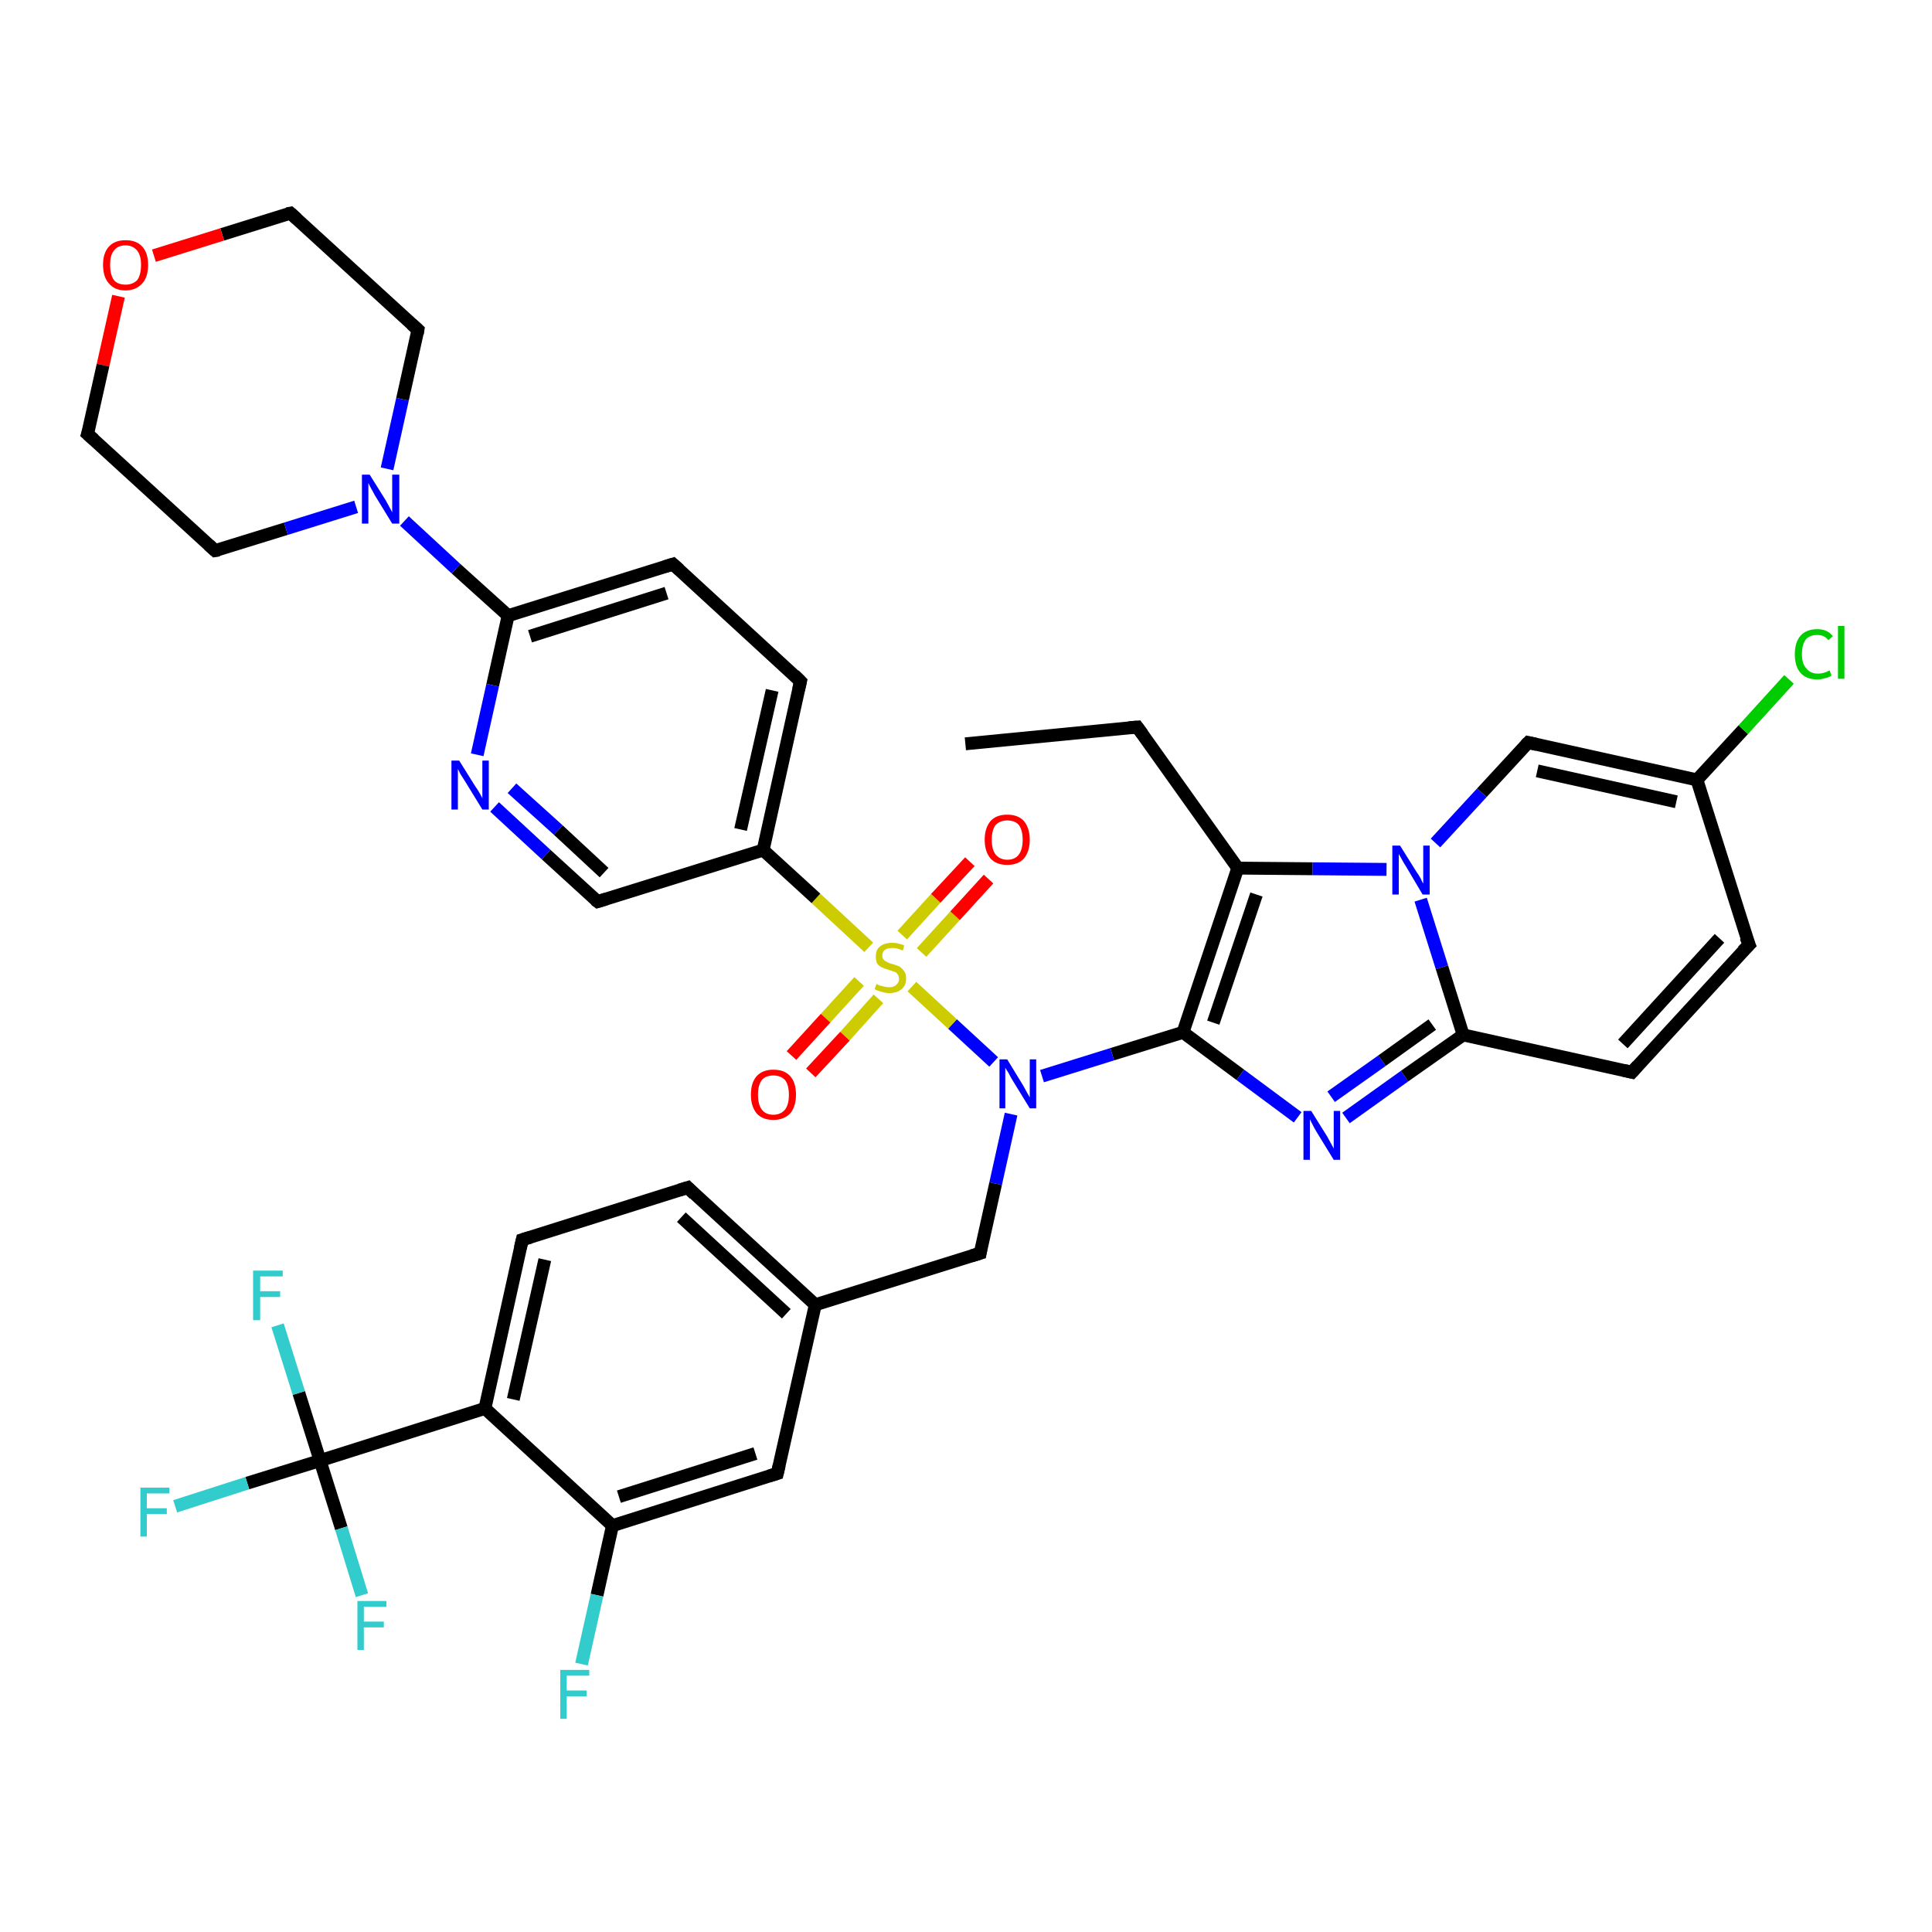 <?xml version='1.0' encoding='iso-8859-1'?>
<svg version='1.1' baseProfile='full'
              xmlns='http://www.w3.org/2000/svg'
                      xmlns:rdkit='http://www.rdkit.org/xml'
                      xmlns:xlink='http://www.w3.org/1999/xlink'
                  xml:space='preserve'
width='300px' height='300px' viewBox='0 0 300 300'>
<!-- END OF HEADER -->
<rect style='opacity:1.0;fill:#FFFFFF;stroke:none' width='300.0' height='300.0' x='0.0' y='0.0'> </rect>
<path class='bond-0 atom-0 atom-1' d='M 149.9,115.5 L 176.6,112.9' style='fill:none;fill-rule:evenodd;stroke:#000000;stroke-width:2.0px;stroke-linecap:butt;stroke-linejoin:miter;stroke-opacity:1' />
<path class='bond-1 atom-1 atom-2' d='M 176.6,112.9 L 192.2,134.8' style='fill:none;fill-rule:evenodd;stroke:#000000;stroke-width:2.0px;stroke-linecap:butt;stroke-linejoin:miter;stroke-opacity:1' />
<path class='bond-2 atom-2 atom-3' d='M 192.2,134.8 L 183.7,160.3' style='fill:none;fill-rule:evenodd;stroke:#000000;stroke-width:2.0px;stroke-linecap:butt;stroke-linejoin:miter;stroke-opacity:1' />
<path class='bond-2 atom-2 atom-3' d='M 195.1,138.9 L 188.4,158.8' style='fill:none;fill-rule:evenodd;stroke:#000000;stroke-width:2.0px;stroke-linecap:butt;stroke-linejoin:miter;stroke-opacity:1' />
<path class='bond-3 atom-3 atom-4' d='M 183.7,160.3 L 192.6,166.9' style='fill:none;fill-rule:evenodd;stroke:#000000;stroke-width:2.0px;stroke-linecap:butt;stroke-linejoin:miter;stroke-opacity:1' />
<path class='bond-3 atom-3 atom-4' d='M 192.6,166.9 L 201.5,173.5' style='fill:none;fill-rule:evenodd;stroke:#0000FF;stroke-width:2.0px;stroke-linecap:butt;stroke-linejoin:miter;stroke-opacity:1' />
<path class='bond-4 atom-4 atom-5' d='M 209.0,173.6 L 218.1,167.1' style='fill:none;fill-rule:evenodd;stroke:#0000FF;stroke-width:2.0px;stroke-linecap:butt;stroke-linejoin:miter;stroke-opacity:1' />
<path class='bond-4 atom-4 atom-5' d='M 218.1,167.1 L 227.2,160.7' style='fill:none;fill-rule:evenodd;stroke:#000000;stroke-width:2.0px;stroke-linecap:butt;stroke-linejoin:miter;stroke-opacity:1' />
<path class='bond-4 atom-4 atom-5' d='M 206.7,170.3 L 214.6,164.7' style='fill:none;fill-rule:evenodd;stroke:#0000FF;stroke-width:2.0px;stroke-linecap:butt;stroke-linejoin:miter;stroke-opacity:1' />
<path class='bond-4 atom-4 atom-5' d='M 214.6,164.7 L 222.4,159.1' style='fill:none;fill-rule:evenodd;stroke:#000000;stroke-width:2.0px;stroke-linecap:butt;stroke-linejoin:miter;stroke-opacity:1' />
<path class='bond-5 atom-5 atom-6' d='M 227.2,160.7 L 253.4,166.5' style='fill:none;fill-rule:evenodd;stroke:#000000;stroke-width:2.0px;stroke-linecap:butt;stroke-linejoin:miter;stroke-opacity:1' />
<path class='bond-6 atom-6 atom-7' d='M 253.4,166.5 L 271.6,146.7' style='fill:none;fill-rule:evenodd;stroke:#000000;stroke-width:2.0px;stroke-linecap:butt;stroke-linejoin:miter;stroke-opacity:1' />
<path class='bond-6 atom-6 atom-7' d='M 252.0,162.1 L 267.0,145.7' style='fill:none;fill-rule:evenodd;stroke:#000000;stroke-width:2.0px;stroke-linecap:butt;stroke-linejoin:miter;stroke-opacity:1' />
<path class='bond-7 atom-7 atom-8' d='M 271.6,146.7 L 263.5,121.1' style='fill:none;fill-rule:evenodd;stroke:#000000;stroke-width:2.0px;stroke-linecap:butt;stroke-linejoin:miter;stroke-opacity:1' />
<path class='bond-8 atom-8 atom-9' d='M 263.5,121.1 L 270.7,113.3' style='fill:none;fill-rule:evenodd;stroke:#000000;stroke-width:2.0px;stroke-linecap:butt;stroke-linejoin:miter;stroke-opacity:1' />
<path class='bond-8 atom-8 atom-9' d='M 270.7,113.3 L 277.8,105.5' style='fill:none;fill-rule:evenodd;stroke:#00CC00;stroke-width:2.0px;stroke-linecap:butt;stroke-linejoin:miter;stroke-opacity:1' />
<path class='bond-9 atom-8 atom-10' d='M 263.5,121.1 L 237.3,115.3' style='fill:none;fill-rule:evenodd;stroke:#000000;stroke-width:2.0px;stroke-linecap:butt;stroke-linejoin:miter;stroke-opacity:1' />
<path class='bond-9 atom-8 atom-10' d='M 260.3,124.5 L 238.7,119.7' style='fill:none;fill-rule:evenodd;stroke:#000000;stroke-width:2.0px;stroke-linecap:butt;stroke-linejoin:miter;stroke-opacity:1' />
<path class='bond-10 atom-10 atom-11' d='M 237.3,115.3 L 230.1,123.1' style='fill:none;fill-rule:evenodd;stroke:#000000;stroke-width:2.0px;stroke-linecap:butt;stroke-linejoin:miter;stroke-opacity:1' />
<path class='bond-10 atom-10 atom-11' d='M 230.1,123.1 L 222.9,130.9' style='fill:none;fill-rule:evenodd;stroke:#0000FF;stroke-width:2.0px;stroke-linecap:butt;stroke-linejoin:miter;stroke-opacity:1' />
<path class='bond-11 atom-3 atom-12' d='M 183.7,160.3 L 172.7,163.7' style='fill:none;fill-rule:evenodd;stroke:#000000;stroke-width:2.0px;stroke-linecap:butt;stroke-linejoin:miter;stroke-opacity:1' />
<path class='bond-11 atom-3 atom-12' d='M 172.7,163.7 L 161.8,167.1' style='fill:none;fill-rule:evenodd;stroke:#0000FF;stroke-width:2.0px;stroke-linecap:butt;stroke-linejoin:miter;stroke-opacity:1' />
<path class='bond-12 atom-12 atom-13' d='M 157.0,173.0 L 154.6,183.8' style='fill:none;fill-rule:evenodd;stroke:#0000FF;stroke-width:2.0px;stroke-linecap:butt;stroke-linejoin:miter;stroke-opacity:1' />
<path class='bond-12 atom-12 atom-13' d='M 154.6,183.8 L 152.2,194.6' style='fill:none;fill-rule:evenodd;stroke:#000000;stroke-width:2.0px;stroke-linecap:butt;stroke-linejoin:miter;stroke-opacity:1' />
<path class='bond-13 atom-13 atom-14' d='M 152.2,194.6 L 126.6,202.6' style='fill:none;fill-rule:evenodd;stroke:#000000;stroke-width:2.0px;stroke-linecap:butt;stroke-linejoin:miter;stroke-opacity:1' />
<path class='bond-14 atom-14 atom-15' d='M 126.6,202.6 L 106.8,184.4' style='fill:none;fill-rule:evenodd;stroke:#000000;stroke-width:2.0px;stroke-linecap:butt;stroke-linejoin:miter;stroke-opacity:1' />
<path class='bond-14 atom-14 atom-15' d='M 122.1,204.0 L 105.8,189.0' style='fill:none;fill-rule:evenodd;stroke:#000000;stroke-width:2.0px;stroke-linecap:butt;stroke-linejoin:miter;stroke-opacity:1' />
<path class='bond-15 atom-15 atom-16' d='M 106.8,184.4 L 81.1,192.5' style='fill:none;fill-rule:evenodd;stroke:#000000;stroke-width:2.0px;stroke-linecap:butt;stroke-linejoin:miter;stroke-opacity:1' />
<path class='bond-16 atom-16 atom-17' d='M 81.1,192.5 L 75.3,218.7' style='fill:none;fill-rule:evenodd;stroke:#000000;stroke-width:2.0px;stroke-linecap:butt;stroke-linejoin:miter;stroke-opacity:1' />
<path class='bond-16 atom-16 atom-17' d='M 84.6,195.6 L 79.7,217.3' style='fill:none;fill-rule:evenodd;stroke:#000000;stroke-width:2.0px;stroke-linecap:butt;stroke-linejoin:miter;stroke-opacity:1' />
<path class='bond-17 atom-17 atom-18' d='M 75.3,218.7 L 95.1,236.9' style='fill:none;fill-rule:evenodd;stroke:#000000;stroke-width:2.0px;stroke-linecap:butt;stroke-linejoin:miter;stroke-opacity:1' />
<path class='bond-18 atom-18 atom-19' d='M 95.1,236.9 L 92.7,247.7' style='fill:none;fill-rule:evenodd;stroke:#000000;stroke-width:2.0px;stroke-linecap:butt;stroke-linejoin:miter;stroke-opacity:1' />
<path class='bond-18 atom-18 atom-19' d='M 92.7,247.7 L 90.3,258.4' style='fill:none;fill-rule:evenodd;stroke:#33CCCC;stroke-width:2.0px;stroke-linecap:butt;stroke-linejoin:miter;stroke-opacity:1' />
<path class='bond-19 atom-18 atom-20' d='M 95.1,236.9 L 120.7,228.8' style='fill:none;fill-rule:evenodd;stroke:#000000;stroke-width:2.0px;stroke-linecap:butt;stroke-linejoin:miter;stroke-opacity:1' />
<path class='bond-19 atom-18 atom-20' d='M 96.1,232.4 L 117.3,225.7' style='fill:none;fill-rule:evenodd;stroke:#000000;stroke-width:2.0px;stroke-linecap:butt;stroke-linejoin:miter;stroke-opacity:1' />
<path class='bond-20 atom-17 atom-21' d='M 75.3,218.7 L 49.7,226.8' style='fill:none;fill-rule:evenodd;stroke:#000000;stroke-width:2.0px;stroke-linecap:butt;stroke-linejoin:miter;stroke-opacity:1' />
<path class='bond-21 atom-21 atom-22' d='M 49.7,226.8 L 38.4,230.3' style='fill:none;fill-rule:evenodd;stroke:#000000;stroke-width:2.0px;stroke-linecap:butt;stroke-linejoin:miter;stroke-opacity:1' />
<path class='bond-21 atom-21 atom-22' d='M 38.4,230.3 L 27.2,233.9' style='fill:none;fill-rule:evenodd;stroke:#33CCCC;stroke-width:2.0px;stroke-linecap:butt;stroke-linejoin:miter;stroke-opacity:1' />
<path class='bond-22 atom-21 atom-23' d='M 49.7,226.8 L 46.4,216.3' style='fill:none;fill-rule:evenodd;stroke:#000000;stroke-width:2.0px;stroke-linecap:butt;stroke-linejoin:miter;stroke-opacity:1' />
<path class='bond-22 atom-21 atom-23' d='M 46.4,216.3 L 43.1,205.8' style='fill:none;fill-rule:evenodd;stroke:#33CCCC;stroke-width:2.0px;stroke-linecap:butt;stroke-linejoin:miter;stroke-opacity:1' />
<path class='bond-23 atom-21 atom-24' d='M 49.7,226.8 L 53.0,237.3' style='fill:none;fill-rule:evenodd;stroke:#000000;stroke-width:2.0px;stroke-linecap:butt;stroke-linejoin:miter;stroke-opacity:1' />
<path class='bond-23 atom-21 atom-24' d='M 53.0,237.3 L 56.2,247.7' style='fill:none;fill-rule:evenodd;stroke:#33CCCC;stroke-width:2.0px;stroke-linecap:butt;stroke-linejoin:miter;stroke-opacity:1' />
<path class='bond-24 atom-12 atom-25' d='M 154.3,164.9 L 147.9,159.0' style='fill:none;fill-rule:evenodd;stroke:#0000FF;stroke-width:2.0px;stroke-linecap:butt;stroke-linejoin:miter;stroke-opacity:1' />
<path class='bond-24 atom-12 atom-25' d='M 147.9,159.0 L 141.6,153.2' style='fill:none;fill-rule:evenodd;stroke:#CCCC00;stroke-width:2.0px;stroke-linecap:butt;stroke-linejoin:miter;stroke-opacity:1' />
<path class='bond-25 atom-25 atom-26' d='M 143.1,147.9 L 148.3,142.2' style='fill:none;fill-rule:evenodd;stroke:#CCCC00;stroke-width:2.0px;stroke-linecap:butt;stroke-linejoin:miter;stroke-opacity:1' />
<path class='bond-25 atom-25 atom-26' d='M 148.3,142.2 L 153.5,136.5' style='fill:none;fill-rule:evenodd;stroke:#FF0000;stroke-width:2.0px;stroke-linecap:butt;stroke-linejoin:miter;stroke-opacity:1' />
<path class='bond-25 atom-25 atom-26' d='M 140.1,145.2 L 145.3,139.5' style='fill:none;fill-rule:evenodd;stroke:#CCCC00;stroke-width:2.0px;stroke-linecap:butt;stroke-linejoin:miter;stroke-opacity:1' />
<path class='bond-25 atom-25 atom-26' d='M 145.3,139.5 L 150.6,133.8' style='fill:none;fill-rule:evenodd;stroke:#FF0000;stroke-width:2.0px;stroke-linecap:butt;stroke-linejoin:miter;stroke-opacity:1' />
<path class='bond-26 atom-25 atom-27' d='M 133.4,152.4 L 128.2,158.1' style='fill:none;fill-rule:evenodd;stroke:#CCCC00;stroke-width:2.0px;stroke-linecap:butt;stroke-linejoin:miter;stroke-opacity:1' />
<path class='bond-26 atom-25 atom-27' d='M 128.2,158.1 L 122.9,163.9' style='fill:none;fill-rule:evenodd;stroke:#FF0000;stroke-width:2.0px;stroke-linecap:butt;stroke-linejoin:miter;stroke-opacity:1' />
<path class='bond-26 atom-25 atom-27' d='M 136.4,155.1 L 131.2,160.9' style='fill:none;fill-rule:evenodd;stroke:#CCCC00;stroke-width:2.0px;stroke-linecap:butt;stroke-linejoin:miter;stroke-opacity:1' />
<path class='bond-26 atom-25 atom-27' d='M 131.2,160.9 L 125.9,166.6' style='fill:none;fill-rule:evenodd;stroke:#FF0000;stroke-width:2.0px;stroke-linecap:butt;stroke-linejoin:miter;stroke-opacity:1' />
<path class='bond-27 atom-25 atom-28' d='M 134.9,147.1 L 126.7,139.5' style='fill:none;fill-rule:evenodd;stroke:#CCCC00;stroke-width:2.0px;stroke-linecap:butt;stroke-linejoin:miter;stroke-opacity:1' />
<path class='bond-27 atom-25 atom-28' d='M 126.7,139.5 L 118.5,132.0' style='fill:none;fill-rule:evenodd;stroke:#000000;stroke-width:2.0px;stroke-linecap:butt;stroke-linejoin:miter;stroke-opacity:1' />
<path class='bond-28 atom-28 atom-29' d='M 118.5,132.0 L 124.3,105.8' style='fill:none;fill-rule:evenodd;stroke:#000000;stroke-width:2.0px;stroke-linecap:butt;stroke-linejoin:miter;stroke-opacity:1' />
<path class='bond-28 atom-28 atom-29' d='M 115.0,128.8 L 119.9,107.2' style='fill:none;fill-rule:evenodd;stroke:#000000;stroke-width:2.0px;stroke-linecap:butt;stroke-linejoin:miter;stroke-opacity:1' />
<path class='bond-29 atom-29 atom-30' d='M 124.3,105.8 L 104.5,87.6' style='fill:none;fill-rule:evenodd;stroke:#000000;stroke-width:2.0px;stroke-linecap:butt;stroke-linejoin:miter;stroke-opacity:1' />
<path class='bond-30 atom-30 atom-31' d='M 104.5,87.6 L 78.9,95.6' style='fill:none;fill-rule:evenodd;stroke:#000000;stroke-width:2.0px;stroke-linecap:butt;stroke-linejoin:miter;stroke-opacity:1' />
<path class='bond-30 atom-30 atom-31' d='M 103.5,92.1 L 82.3,98.8' style='fill:none;fill-rule:evenodd;stroke:#000000;stroke-width:2.0px;stroke-linecap:butt;stroke-linejoin:miter;stroke-opacity:1' />
<path class='bond-31 atom-31 atom-32' d='M 78.9,95.6 L 76.5,106.4' style='fill:none;fill-rule:evenodd;stroke:#000000;stroke-width:2.0px;stroke-linecap:butt;stroke-linejoin:miter;stroke-opacity:1' />
<path class='bond-31 atom-31 atom-32' d='M 76.5,106.4 L 74.1,117.2' style='fill:none;fill-rule:evenodd;stroke:#0000FF;stroke-width:2.0px;stroke-linecap:butt;stroke-linejoin:miter;stroke-opacity:1' />
<path class='bond-32 atom-32 atom-33' d='M 76.8,125.3 L 84.8,132.7' style='fill:none;fill-rule:evenodd;stroke:#0000FF;stroke-width:2.0px;stroke-linecap:butt;stroke-linejoin:miter;stroke-opacity:1' />
<path class='bond-32 atom-32 atom-33' d='M 84.8,132.7 L 92.8,140.0' style='fill:none;fill-rule:evenodd;stroke:#000000;stroke-width:2.0px;stroke-linecap:butt;stroke-linejoin:miter;stroke-opacity:1' />
<path class='bond-32 atom-32 atom-33' d='M 79.5,122.4 L 86.7,128.9' style='fill:none;fill-rule:evenodd;stroke:#0000FF;stroke-width:2.0px;stroke-linecap:butt;stroke-linejoin:miter;stroke-opacity:1' />
<path class='bond-32 atom-32 atom-33' d='M 86.7,128.9 L 93.8,135.5' style='fill:none;fill-rule:evenodd;stroke:#000000;stroke-width:2.0px;stroke-linecap:butt;stroke-linejoin:miter;stroke-opacity:1' />
<path class='bond-33 atom-31 atom-34' d='M 78.9,95.6 L 70.8,88.3' style='fill:none;fill-rule:evenodd;stroke:#000000;stroke-width:2.0px;stroke-linecap:butt;stroke-linejoin:miter;stroke-opacity:1' />
<path class='bond-33 atom-31 atom-34' d='M 70.8,88.3 L 62.8,80.9' style='fill:none;fill-rule:evenodd;stroke:#0000FF;stroke-width:2.0px;stroke-linecap:butt;stroke-linejoin:miter;stroke-opacity:1' />
<path class='bond-34 atom-34 atom-35' d='M 60.1,72.8 L 62.5,62.0' style='fill:none;fill-rule:evenodd;stroke:#0000FF;stroke-width:2.0px;stroke-linecap:butt;stroke-linejoin:miter;stroke-opacity:1' />
<path class='bond-34 atom-34 atom-35' d='M 62.5,62.0 L 64.9,51.2' style='fill:none;fill-rule:evenodd;stroke:#000000;stroke-width:2.0px;stroke-linecap:butt;stroke-linejoin:miter;stroke-opacity:1' />
<path class='bond-35 atom-35 atom-36' d='M 64.9,51.2 L 45.1,33.1' style='fill:none;fill-rule:evenodd;stroke:#000000;stroke-width:2.0px;stroke-linecap:butt;stroke-linejoin:miter;stroke-opacity:1' />
<path class='bond-36 atom-36 atom-37' d='M 45.1,33.1 L 34.5,36.4' style='fill:none;fill-rule:evenodd;stroke:#000000;stroke-width:2.0px;stroke-linecap:butt;stroke-linejoin:miter;stroke-opacity:1' />
<path class='bond-36 atom-36 atom-37' d='M 34.5,36.4 L 23.9,39.7' style='fill:none;fill-rule:evenodd;stroke:#FF0000;stroke-width:2.0px;stroke-linecap:butt;stroke-linejoin:miter;stroke-opacity:1' />
<path class='bond-37 atom-37 atom-38' d='M 18.4,46.0 L 16.0,56.7' style='fill:none;fill-rule:evenodd;stroke:#FF0000;stroke-width:2.0px;stroke-linecap:butt;stroke-linejoin:miter;stroke-opacity:1' />
<path class='bond-37 atom-37 atom-38' d='M 16.0,56.7 L 13.6,67.4' style='fill:none;fill-rule:evenodd;stroke:#000000;stroke-width:2.0px;stroke-linecap:butt;stroke-linejoin:miter;stroke-opacity:1' />
<path class='bond-38 atom-38 atom-39' d='M 13.6,67.4 L 33.4,85.5' style='fill:none;fill-rule:evenodd;stroke:#000000;stroke-width:2.0px;stroke-linecap:butt;stroke-linejoin:miter;stroke-opacity:1' />
<path class='bond-39 atom-11 atom-2' d='M 215.3,135.0 L 203.8,134.9' style='fill:none;fill-rule:evenodd;stroke:#0000FF;stroke-width:2.0px;stroke-linecap:butt;stroke-linejoin:miter;stroke-opacity:1' />
<path class='bond-39 atom-11 atom-2' d='M 203.8,134.9 L 192.2,134.8' style='fill:none;fill-rule:evenodd;stroke:#000000;stroke-width:2.0px;stroke-linecap:butt;stroke-linejoin:miter;stroke-opacity:1' />
<path class='bond-40 atom-20 atom-14' d='M 120.7,228.8 L 126.6,202.6' style='fill:none;fill-rule:evenodd;stroke:#000000;stroke-width:2.0px;stroke-linecap:butt;stroke-linejoin:miter;stroke-opacity:1' />
<path class='bond-41 atom-33 atom-28' d='M 92.8,140.0 L 118.5,132.0' style='fill:none;fill-rule:evenodd;stroke:#000000;stroke-width:2.0px;stroke-linecap:butt;stroke-linejoin:miter;stroke-opacity:1' />
<path class='bond-42 atom-39 atom-34' d='M 33.4,85.5 L 44.4,82.1' style='fill:none;fill-rule:evenodd;stroke:#000000;stroke-width:2.0px;stroke-linecap:butt;stroke-linejoin:miter;stroke-opacity:1' />
<path class='bond-42 atom-39 atom-34' d='M 44.4,82.1 L 55.3,78.7' style='fill:none;fill-rule:evenodd;stroke:#0000FF;stroke-width:2.0px;stroke-linecap:butt;stroke-linejoin:miter;stroke-opacity:1' />
<path class='bond-43 atom-11 atom-5' d='M 220.6,139.7 L 223.9,150.2' style='fill:none;fill-rule:evenodd;stroke:#0000FF;stroke-width:2.0px;stroke-linecap:butt;stroke-linejoin:miter;stroke-opacity:1' />
<path class='bond-43 atom-11 atom-5' d='M 223.9,150.2 L 227.2,160.7' style='fill:none;fill-rule:evenodd;stroke:#000000;stroke-width:2.0px;stroke-linecap:butt;stroke-linejoin:miter;stroke-opacity:1' />
<path d='M 175.3,113.0 L 176.6,112.9 L 177.4,114.0' style='fill:none;stroke:#000000;stroke-width:2.0px;stroke-linecap:butt;stroke-linejoin:miter;stroke-opacity:1;' />
<path d='M 252.1,166.2 L 253.4,166.5 L 254.3,165.5' style='fill:none;stroke:#000000;stroke-width:2.0px;stroke-linecap:butt;stroke-linejoin:miter;stroke-opacity:1;' />
<path d='M 270.6,147.7 L 271.6,146.7 L 271.1,145.5' style='fill:none;stroke:#000000;stroke-width:2.0px;stroke-linecap:butt;stroke-linejoin:miter;stroke-opacity:1;' />
<path d='M 238.6,115.6 L 237.3,115.3 L 236.9,115.7' style='fill:none;stroke:#000000;stroke-width:2.0px;stroke-linecap:butt;stroke-linejoin:miter;stroke-opacity:1;' />
<path d='M 152.3,194.0 L 152.2,194.6 L 150.9,195.0' style='fill:none;stroke:#000000;stroke-width:2.0px;stroke-linecap:butt;stroke-linejoin:miter;stroke-opacity:1;' />
<path d='M 107.8,185.4 L 106.8,184.4 L 105.5,184.8' style='fill:none;stroke:#000000;stroke-width:2.0px;stroke-linecap:butt;stroke-linejoin:miter;stroke-opacity:1;' />
<path d='M 82.4,192.1 L 81.1,192.5 L 80.8,193.8' style='fill:none;stroke:#000000;stroke-width:2.0px;stroke-linecap:butt;stroke-linejoin:miter;stroke-opacity:1;' />
<path d='M 119.4,229.2 L 120.7,228.8 L 121.0,227.5' style='fill:none;stroke:#000000;stroke-width:2.0px;stroke-linecap:butt;stroke-linejoin:miter;stroke-opacity:1;' />
<path d='M 124.0,107.1 L 124.3,105.8 L 123.3,104.8' style='fill:none;stroke:#000000;stroke-width:2.0px;stroke-linecap:butt;stroke-linejoin:miter;stroke-opacity:1;' />
<path d='M 105.5,88.5 L 104.5,87.6 L 103.2,88.0' style='fill:none;stroke:#000000;stroke-width:2.0px;stroke-linecap:butt;stroke-linejoin:miter;stroke-opacity:1;' />
<path d='M 92.4,139.7 L 92.8,140.0 L 94.1,139.6' style='fill:none;stroke:#000000;stroke-width:2.0px;stroke-linecap:butt;stroke-linejoin:miter;stroke-opacity:1;' />
<path d='M 64.8,51.8 L 64.9,51.2 L 63.9,50.3' style='fill:none;stroke:#000000;stroke-width:2.0px;stroke-linecap:butt;stroke-linejoin:miter;stroke-opacity:1;' />
<path d='M 46.1,34.0 L 45.1,33.1 L 44.6,33.2' style='fill:none;stroke:#000000;stroke-width:2.0px;stroke-linecap:butt;stroke-linejoin:miter;stroke-opacity:1;' />
<path d='M 13.8,66.8 L 13.6,67.4 L 14.6,68.3' style='fill:none;stroke:#000000;stroke-width:2.0px;stroke-linecap:butt;stroke-linejoin:miter;stroke-opacity:1;' />
<path d='M 32.4,84.6 L 33.4,85.5 L 34.0,85.4' style='fill:none;stroke:#000000;stroke-width:2.0px;stroke-linecap:butt;stroke-linejoin:miter;stroke-opacity:1;' />
<path class='atom-4' d='M 203.6 172.5
L 206.1 176.5
Q 206.3 176.9, 206.7 177.6
Q 207.1 178.3, 207.1 178.4
L 207.1 172.5
L 208.1 172.5
L 208.1 180.1
L 207.1 180.1
L 204.4 175.7
Q 204.1 175.2, 203.8 174.6
Q 203.5 174.0, 203.4 173.8
L 203.4 180.1
L 202.4 180.1
L 202.4 172.5
L 203.6 172.5
' fill='#0000FF'/>
<path class='atom-9' d='M 278.7 101.6
Q 278.7 99.7, 279.6 98.7
Q 280.5 97.7, 282.2 97.7
Q 283.8 97.7, 284.6 98.8
L 283.9 99.4
Q 283.3 98.6, 282.2 98.6
Q 281.0 98.6, 280.4 99.3
Q 279.8 100.1, 279.8 101.6
Q 279.8 103.1, 280.5 103.8
Q 281.1 104.6, 282.3 104.6
Q 283.2 104.6, 284.1 104.1
L 284.4 104.9
Q 284.0 105.2, 283.4 105.3
Q 282.8 105.5, 282.2 105.5
Q 280.5 105.5, 279.6 104.5
Q 278.7 103.5, 278.7 101.6
' fill='#00CC00'/>
<path class='atom-9' d='M 285.4 97.2
L 286.4 97.2
L 286.4 105.4
L 285.4 105.4
L 285.4 97.2
' fill='#00CC00'/>
<path class='atom-11' d='M 217.4 131.3
L 219.9 135.3
Q 220.2 135.7, 220.6 136.4
Q 220.9 137.1, 221.0 137.2
L 221.0 131.3
L 222.0 131.3
L 222.0 138.9
L 220.9 138.9
L 218.3 134.5
Q 217.9 133.9, 217.6 133.3
Q 217.3 132.8, 217.2 132.6
L 217.2 138.9
L 216.2 138.9
L 216.2 131.3
L 217.4 131.3
' fill='#0000FF'/>
<path class='atom-12' d='M 156.4 164.5
L 158.9 168.6
Q 159.1 169.0, 159.5 169.7
Q 159.9 170.4, 159.9 170.4
L 159.9 164.5
L 160.9 164.5
L 160.9 172.1
L 159.9 172.1
L 157.2 167.7
Q 156.9 167.2, 156.6 166.6
Q 156.2 166.0, 156.1 165.8
L 156.1 172.1
L 155.2 172.1
L 155.2 164.5
L 156.4 164.5
' fill='#0000FF'/>
<path class='atom-19' d='M 87.0 259.3
L 91.5 259.3
L 91.5 260.2
L 88.0 260.2
L 88.0 262.5
L 91.1 262.5
L 91.1 263.4
L 88.0 263.4
L 88.0 266.9
L 87.0 266.9
L 87.0 259.3
' fill='#33CCCC'/>
<path class='atom-22' d='M 21.8 231.0
L 26.3 231.0
L 26.3 231.9
L 22.8 231.9
L 22.8 234.2
L 25.9 234.2
L 25.9 235.1
L 22.8 235.1
L 22.8 238.6
L 21.8 238.6
L 21.8 231.0
' fill='#33CCCC'/>
<path class='atom-23' d='M 39.3 197.3
L 43.9 197.3
L 43.9 198.2
L 40.4 198.2
L 40.4 200.5
L 43.5 200.5
L 43.5 201.4
L 40.4 201.4
L 40.4 205.0
L 39.3 205.0
L 39.3 197.3
' fill='#33CCCC'/>
<path class='atom-24' d='M 55.5 248.6
L 60.0 248.6
L 60.0 249.5
L 56.5 249.5
L 56.5 251.8
L 59.6 251.8
L 59.6 252.7
L 56.5 252.7
L 56.5 256.2
L 55.5 256.2
L 55.5 248.6
' fill='#33CCCC'/>
<path class='atom-25' d='M 136.1 152.8
Q 136.2 152.8, 136.5 153.0
Q 136.9 153.1, 137.3 153.2
Q 137.7 153.3, 138.1 153.3
Q 138.8 153.3, 139.2 152.9
Q 139.6 152.6, 139.6 152.0
Q 139.6 151.6, 139.4 151.3
Q 139.2 151.0, 138.9 150.9
Q 138.6 150.8, 138.0 150.6
Q 137.3 150.4, 136.9 150.2
Q 136.5 150.0, 136.2 149.6
Q 136.0 149.2, 136.0 148.5
Q 136.0 147.5, 136.6 147.0
Q 137.3 146.4, 138.6 146.4
Q 139.4 146.4, 140.4 146.8
L 140.2 147.6
Q 139.3 147.2, 138.6 147.2
Q 137.8 147.2, 137.4 147.5
Q 137.0 147.8, 137.0 148.4
Q 137.0 148.8, 137.2 149.0
Q 137.5 149.3, 137.8 149.4
Q 138.1 149.6, 138.6 149.7
Q 139.3 149.9, 139.7 150.1
Q 140.1 150.4, 140.4 150.8
Q 140.7 151.2, 140.7 152.0
Q 140.7 153.0, 140.0 153.6
Q 139.3 154.2, 138.1 154.2
Q 137.4 154.2, 136.9 154.0
Q 136.4 153.9, 135.8 153.6
L 136.1 152.8
' fill='#CCCC00'/>
<path class='atom-26' d='M 152.9 130.4
Q 152.9 128.6, 153.8 127.5
Q 154.7 126.5, 156.4 126.5
Q 158.1 126.5, 159.0 127.5
Q 159.9 128.6, 159.9 130.4
Q 159.9 132.2, 159.0 133.3
Q 158.1 134.3, 156.4 134.3
Q 154.7 134.3, 153.8 133.3
Q 152.9 132.2, 152.9 130.4
M 156.4 133.5
Q 157.6 133.5, 158.2 132.7
Q 158.8 131.9, 158.8 130.4
Q 158.8 128.9, 158.2 128.1
Q 157.6 127.4, 156.4 127.4
Q 155.3 127.4, 154.6 128.1
Q 154.0 128.9, 154.0 130.4
Q 154.0 131.9, 154.6 132.7
Q 155.3 133.5, 156.4 133.5
' fill='#FF0000'/>
<path class='atom-27' d='M 116.6 170.0
Q 116.6 168.1, 117.5 167.1
Q 118.4 166.1, 120.1 166.1
Q 121.8 166.1, 122.7 167.1
Q 123.6 168.1, 123.6 170.0
Q 123.6 171.8, 122.7 172.9
Q 121.7 173.9, 120.1 173.9
Q 118.4 173.9, 117.5 172.9
Q 116.6 171.8, 116.6 170.0
M 120.1 173.1
Q 121.2 173.1, 121.9 172.3
Q 122.5 171.5, 122.5 170.0
Q 122.5 168.5, 121.9 167.7
Q 121.2 167.0, 120.1 167.0
Q 118.9 167.0, 118.3 167.7
Q 117.7 168.5, 117.7 170.0
Q 117.7 171.5, 118.3 172.3
Q 118.9 173.1, 120.1 173.1
' fill='#FF0000'/>
<path class='atom-32' d='M 71.3 118.1
L 73.8 122.1
Q 74.1 122.5, 74.5 123.2
Q 74.9 123.9, 74.9 124.0
L 74.9 118.1
L 75.9 118.1
L 75.9 125.7
L 74.9 125.7
L 72.2 121.3
Q 71.9 120.8, 71.5 120.2
Q 71.2 119.6, 71.1 119.4
L 71.1 125.7
L 70.1 125.7
L 70.1 118.1
L 71.3 118.1
' fill='#0000FF'/>
<path class='atom-34' d='M 57.4 73.7
L 59.9 77.7
Q 60.1 78.1, 60.5 78.8
Q 60.9 79.5, 60.9 79.6
L 60.9 73.7
L 62.0 73.7
L 62.0 81.3
L 60.9 81.3
L 58.2 76.9
Q 57.9 76.3, 57.6 75.8
Q 57.3 75.2, 57.2 75.0
L 57.2 81.3
L 56.2 81.3
L 56.2 73.7
L 57.4 73.7
' fill='#0000FF'/>
<path class='atom-37' d='M 16.0 41.1
Q 16.0 39.3, 16.9 38.3
Q 17.8 37.3, 19.5 37.3
Q 21.2 37.3, 22.1 38.3
Q 23.0 39.3, 23.0 41.1
Q 23.0 43.0, 22.1 44.0
Q 21.1 45.1, 19.5 45.1
Q 17.8 45.1, 16.9 44.0
Q 16.0 43.0, 16.0 41.1
M 19.5 44.2
Q 20.6 44.2, 21.3 43.5
Q 21.9 42.7, 21.9 41.1
Q 21.9 39.7, 21.3 38.9
Q 20.6 38.1, 19.5 38.1
Q 18.3 38.1, 17.7 38.9
Q 17.1 39.6, 17.1 41.1
Q 17.1 42.7, 17.7 43.5
Q 18.3 44.2, 19.5 44.2
' fill='#FF0000'/>
</svg>
